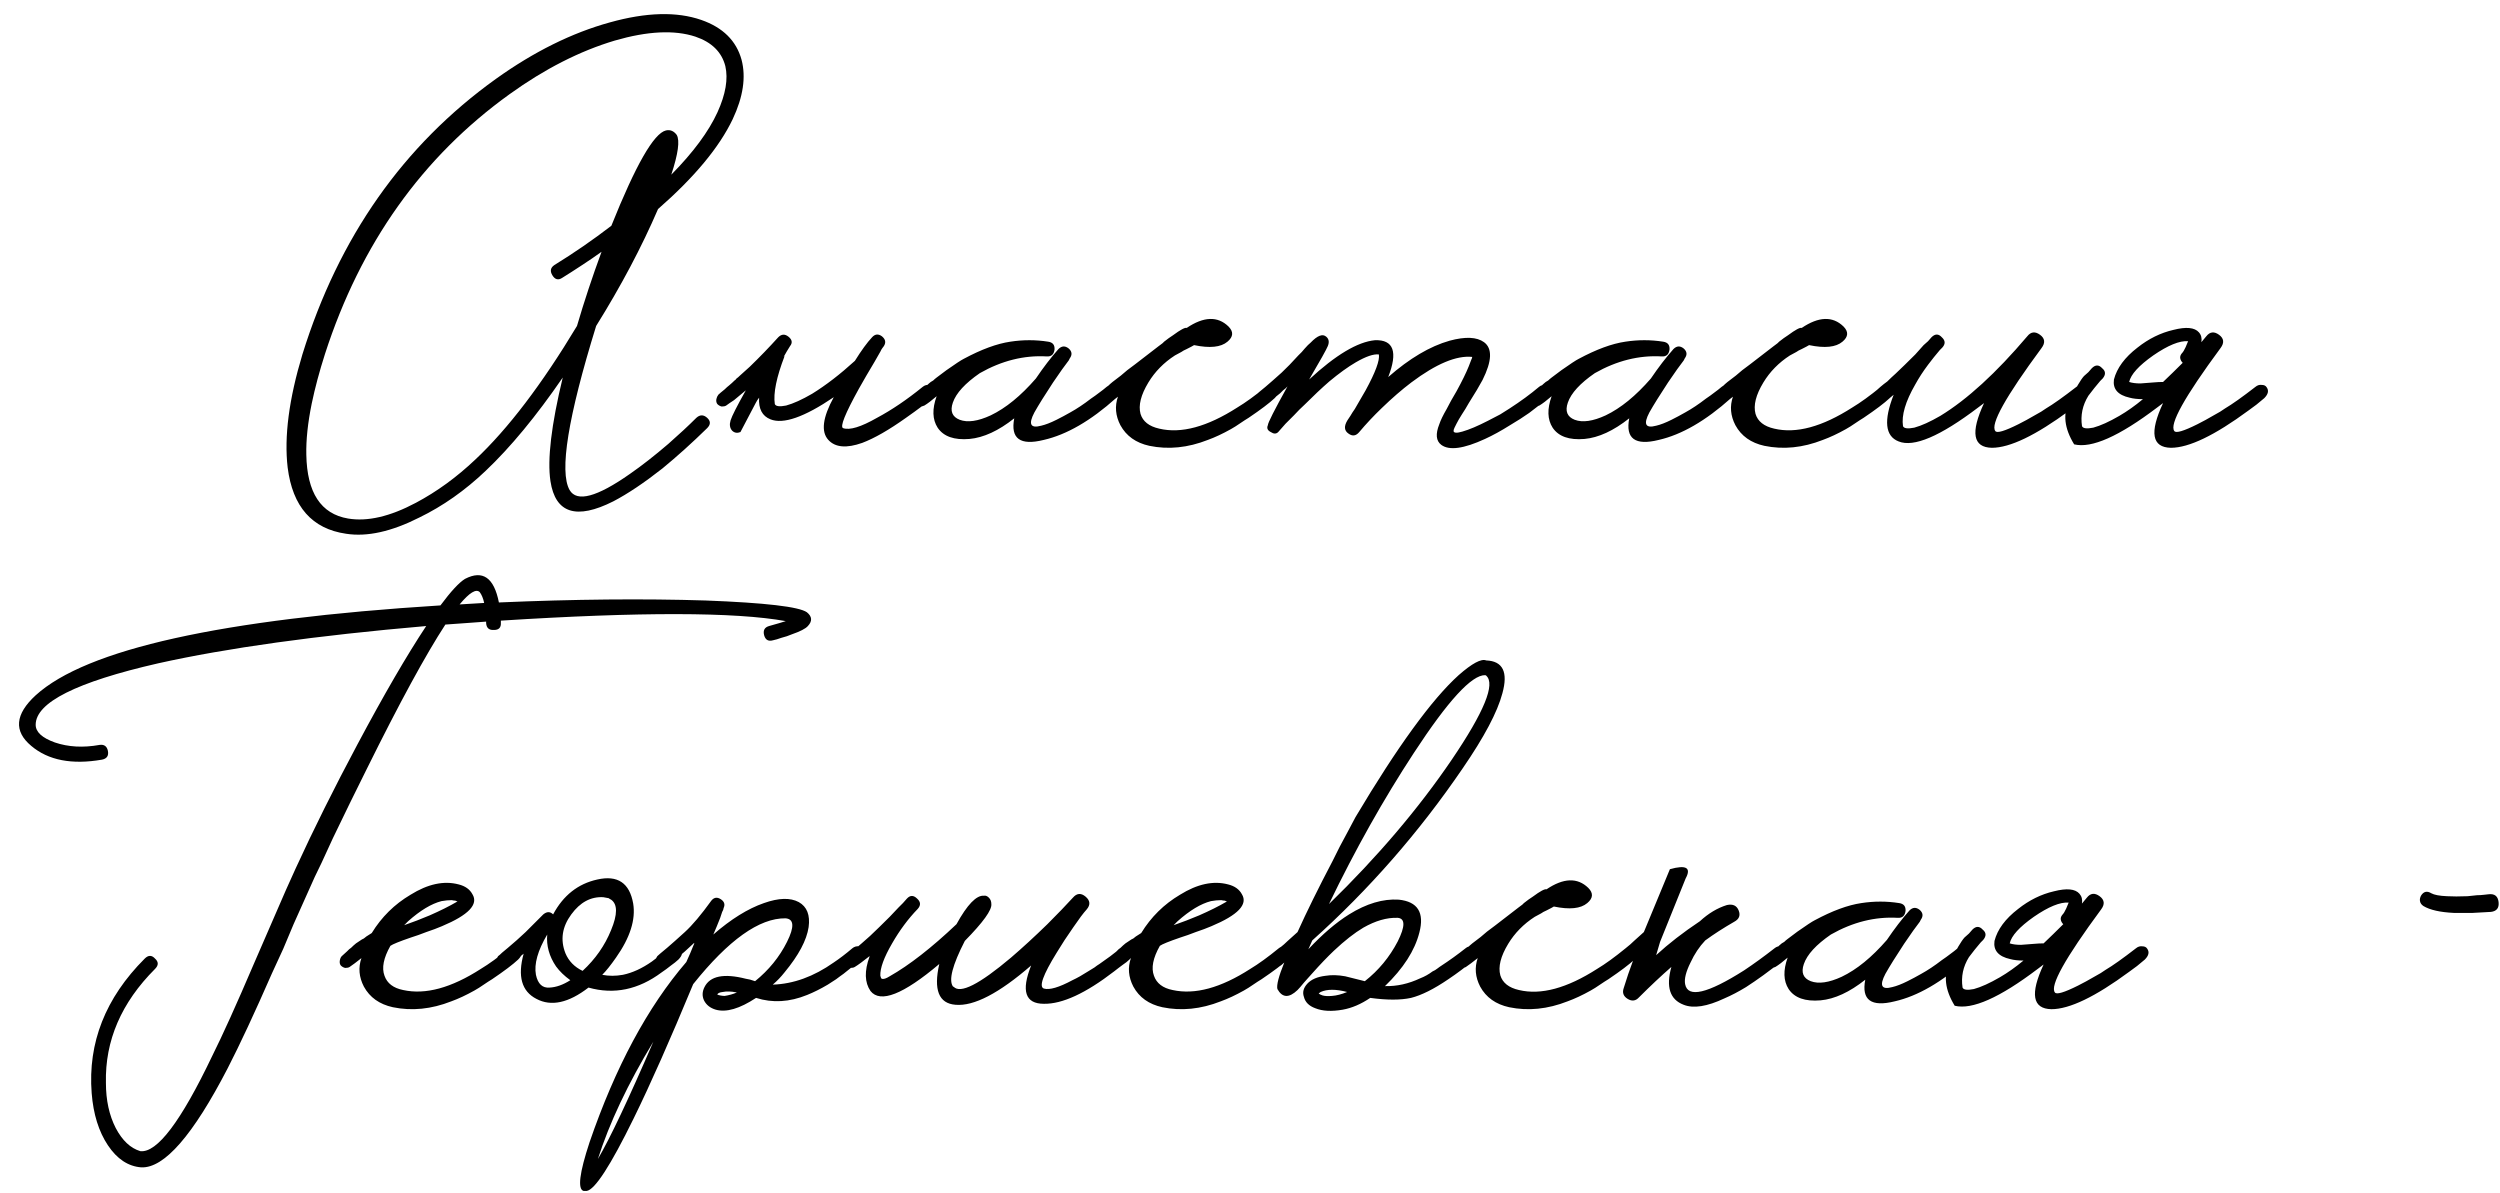 <?xml version="1.0" encoding="UTF-8"?> <svg xmlns="http://www.w3.org/2000/svg" width="285" height="136" viewBox="0 0 285 136" fill="none"><path d="M75.016 23.832C73.15 28.163 70.798 32.605 67.96 37.16C64.75 47.539 63.742 53.773 64.936 55.864C65.758 57.283 68.054 56.667 71.824 54.016C73.168 53.083 74.624 51.944 76.192 50.6C77.424 49.517 78.488 48.528 79.384 47.632C79.795 47.259 80.206 47.259 80.616 47.632C81.027 48.005 81.027 48.397 80.616 48.808C78.899 50.488 77.2 52.019 75.52 53.4C73.43 55.043 71.563 56.293 69.92 57.152C65.702 59.28 63.312 58.515 62.752 54.856C62.379 52.392 62.846 48.453 64.152 43.04C61.128 47.445 58.198 50.992 55.36 53.68C53.008 55.92 50.488 57.693 47.8 59C44.627 60.605 41.846 61.221 39.456 60.848C35.574 60.288 33.352 57.768 32.792 53.288C32.382 49.779 32.942 45.485 34.472 40.408C38.616 27.043 45.971 16.571 56.536 8.992C60.867 5.893 65.198 3.747 69.528 2.552C73.672 1.395 77.144 1.301 79.944 2.272C82.408 3.131 83.939 4.643 84.536 6.808C85.059 8.787 84.723 11.045 83.528 13.584C81.998 16.795 79.16 20.211 75.016 23.832ZM54.184 52.392C57.918 48.883 61.782 43.805 65.776 37.16C66.598 34.36 67.531 31.541 68.576 28.704C67.904 29.189 67.139 29.712 66.28 30.272L65.16 31L64.096 31.672C63.648 31.971 63.275 31.877 62.976 31.392C62.678 30.907 62.752 30.515 63.2 30.216C65.44 28.835 67.606 27.341 69.696 25.736C72.459 18.829 74.531 15.208 75.912 14.872C76.398 14.76 76.808 14.928 77.144 15.376C77.518 16.011 77.312 17.523 76.528 19.912C79.03 17.373 80.784 15.003 81.792 12.8C82.726 10.747 83.024 8.992 82.688 7.536C82.278 5.931 81.139 4.811 79.272 4.176C76.883 3.392 73.822 3.541 70.088 4.624C66.094 5.819 62.099 7.853 58.104 10.728C48.136 17.896 41.118 27.771 37.048 40.352C36.414 42.331 35.91 44.216 35.536 46.008C35.088 48.211 34.883 50.152 34.92 51.832C34.995 56.163 36.582 58.589 39.68 59.112C41.883 59.485 44.459 58.888 47.408 57.32C49.798 56.051 52.056 54.408 54.184 52.392ZM97.457 41.136C98.204 39.941 98.857 39.045 99.417 38.448C99.753 38.075 100.127 38.037 100.537 38.336C100.948 38.672 101.023 39.045 100.761 39.456C100.724 39.493 100.668 39.568 100.593 39.68L100.481 39.848L100.369 40.072C100.145 40.483 99.921 40.875 99.697 41.248C99.025 42.368 98.428 43.395 97.905 44.328C96.337 47.165 95.74 48.659 96.113 48.808C96.86 49.069 98.148 48.677 99.977 47.632C101.657 46.736 103.393 45.56 105.185 44.104C105.409 43.917 105.671 43.843 105.969 43.88C106.231 43.88 106.417 43.973 106.529 44.16C106.791 44.533 106.697 44.944 106.249 45.392C105.652 45.915 104.663 46.661 103.281 47.632C101.34 49.013 99.679 49.965 98.297 50.488C96.505 51.123 95.217 51.011 94.433 50.152C93.575 49.219 93.78 47.595 95.049 45.28C91.689 47.557 89.281 48.397 87.825 47.8C86.892 47.427 86.463 46.605 86.537 45.336C86.388 45.523 86.257 45.728 86.145 45.952L84.409 49.256C84.036 49.405 83.719 49.349 83.457 49.088C83.196 48.789 83.14 48.397 83.289 47.912C83.439 47.427 84.017 46.288 85.025 44.496C84.54 44.907 84.092 45.28 83.681 45.616C83.532 45.728 83.364 45.84 83.177 45.952L82.785 46.232C82.673 46.307 82.505 46.344 82.281 46.344C82.095 46.307 81.927 46.213 81.777 46.064C81.665 45.915 81.628 45.728 81.665 45.504C81.703 45.317 81.777 45.149 81.889 45C82.001 44.888 82.244 44.683 82.617 44.384C82.804 44.197 82.972 44.048 83.121 43.936C83.345 43.749 83.551 43.563 83.737 43.376C83.812 43.339 83.887 43.264 83.961 43.152C84.073 43.077 84.204 42.965 84.353 42.816C84.689 42.517 85.063 42.181 85.473 41.808C86.593 40.725 87.676 39.605 88.721 38.448C89.095 38.075 89.487 38.056 89.897 38.392C90.308 38.728 90.364 39.083 90.065 39.456C89.804 39.867 89.561 40.277 89.337 40.688L89.449 40.576C88.516 43.003 88.143 44.832 88.329 46.064C88.441 46.325 88.871 46.381 89.617 46.232C90.439 46.008 91.428 45.56 92.585 44.888C94.153 43.917 95.777 42.667 97.457 41.136ZM127.497 44.16C127.758 44.533 127.665 44.944 127.217 45.392C124.342 47.968 121.598 49.555 118.985 50.152C116.297 50.824 115.177 50.003 115.625 47.688C113.833 49.107 112.134 49.891 110.529 50.04C108.774 50.189 107.561 49.76 106.889 48.752C106.291 47.819 106.254 46.624 106.777 45.168C106.217 45.653 105.75 46.008 105.377 46.232C105.227 46.307 105.059 46.344 104.873 46.344C104.686 46.307 104.518 46.213 104.369 46.064C104.219 45.915 104.163 45.728 104.201 45.504C104.238 45.317 104.331 45.149 104.481 45C104.593 44.888 104.798 44.701 105.097 44.44L105.321 44.216L105.545 44.048C105.731 43.861 105.918 43.693 106.105 43.544C106.179 43.507 106.273 43.451 106.385 43.376C106.497 43.264 106.627 43.152 106.777 43.04C107.187 42.741 107.561 42.461 107.897 42.2C108.905 41.491 109.558 41.061 109.857 40.912C111.873 39.829 113.646 39.176 115.177 38.952C116.633 38.728 118.07 38.728 119.489 38.952C120.011 39.027 120.254 39.325 120.217 39.848C120.142 40.408 119.843 40.669 119.321 40.632C116.745 40.483 114.206 41.117 111.705 42.536C110.025 43.693 108.998 44.813 108.625 45.896C108.289 46.867 108.55 47.52 109.409 47.856C110.305 48.192 111.481 48.024 112.937 47.352C114.654 46.531 116.371 45.131 118.089 43.152C118.947 41.883 119.806 40.763 120.665 39.792C121.038 39.419 121.43 39.4 121.841 39.736C122.214 40.072 122.251 40.445 121.953 40.856L121.897 40.968L121.841 41.08C121.43 41.603 120.833 42.443 120.049 43.6C119.115 45.019 118.406 46.157 117.921 47.016C117.211 48.36 117.473 48.864 118.705 48.528C119.19 48.416 119.769 48.192 120.441 47.856C120.963 47.595 121.486 47.315 122.009 47.016C122.755 46.605 123.539 46.083 124.361 45.448C124.697 45.224 125.033 44.981 125.369 44.72C125.63 44.533 125.891 44.328 126.153 44.104C126.377 43.917 126.619 43.843 126.881 43.88C127.142 43.88 127.347 43.973 127.497 44.16ZM145.644 44.16C145.868 44.533 145.756 44.944 145.308 45.392C144.711 45.952 143.722 46.699 142.34 47.632L141.892 47.912L141.388 48.248C141.015 48.509 140.66 48.733 140.324 48.92C139.391 49.443 138.514 49.853 137.692 50.152C135.415 51.048 133.194 51.272 131.028 50.824C129.498 50.488 128.396 49.704 127.724 48.472C127.164 47.389 127.071 46.307 127.444 45.224C126.884 45.672 126.436 46.008 126.1 46.232C125.988 46.307 125.82 46.344 125.596 46.344C125.41 46.307 125.242 46.213 125.092 46.064C124.98 45.915 124.943 45.728 124.98 45.504C125.018 45.28 125.092 45.112 125.204 45C125.316 44.888 125.522 44.701 125.82 44.44L126.044 44.216L126.268 44.048C126.455 43.861 126.642 43.693 126.828 43.544C126.94 43.469 127.258 43.227 127.78 42.816C127.93 42.704 128.172 42.499 128.508 42.2L129.404 41.528C130.972 40.333 131.868 39.643 132.092 39.456C132.13 39.419 132.204 39.363 132.316 39.288L132.54 39.12L132.708 38.952C133.082 38.653 133.418 38.411 133.716 38.224C134.575 37.589 135.098 37.309 135.284 37.384C137.226 36.077 138.812 36.021 140.044 37.216C140.642 37.813 140.604 38.392 139.932 38.952C139.186 39.587 137.916 39.717 136.124 39.344C136.012 39.419 135.732 39.568 135.284 39.792C135.023 39.904 134.818 40.016 134.668 40.128C134.407 40.277 134.164 40.408 133.94 40.52C132.671 41.341 131.663 42.368 130.916 43.6C130.058 45.019 129.759 46.213 130.02 47.184C130.282 48.043 130.991 48.603 132.148 48.864C134.65 49.461 137.618 48.659 141.052 46.456C141.986 45.896 143.068 45.112 144.3 44.104C144.524 43.917 144.767 43.843 145.028 43.88C145.29 43.88 145.495 43.973 145.644 44.16ZM176.793 44.16C177.054 44.533 176.961 44.944 176.513 45.392L174.329 47.072C173.694 47.52 172.966 47.987 172.145 48.472C171.137 49.107 170.185 49.629 169.289 50.04C166.862 51.16 165.201 51.384 164.305 50.712C163.707 50.264 163.633 49.48 164.081 48.36C164.23 47.912 164.51 47.333 164.921 46.624L165.425 45.672L166.041 44.608C166.675 43.451 167.142 42.499 167.441 41.752C167.553 41.491 167.646 41.248 167.721 41.024C167.795 40.875 167.833 40.763 167.833 40.688C166.041 40.501 163.726 41.472 160.889 43.6C159.806 44.421 158.686 45.392 157.529 46.512C156.595 47.408 155.737 48.323 154.953 49.256C154.579 49.704 154.169 49.76 153.721 49.424C153.235 49.088 153.198 48.584 153.609 47.912L153.721 47.744L153.945 47.408C154.094 47.147 154.262 46.885 154.449 46.624C154.897 45.84 155.307 45.131 155.681 44.496C156.801 42.443 157.305 41.08 157.193 40.408C156.595 40.333 155.718 40.632 154.561 41.304C153.665 41.827 152.657 42.555 151.537 43.488C150.678 44.235 149.745 45.112 148.737 46.12C148.326 46.493 147.915 46.904 147.505 47.352C147.206 47.651 146.889 47.968 146.553 48.304L145.713 49.256C145.489 49.48 145.209 49.48 144.873 49.256C144.499 49.069 144.387 48.808 144.537 48.472C144.537 48.211 145.283 46.736 146.777 44.048L146.553 44.272L146.273 44.496C146.086 44.683 145.974 44.795 145.937 44.832C145.115 45.504 144.518 45.971 144.145 46.232C143.771 46.456 143.417 46.4 143.081 46.064C142.969 45.915 142.931 45.728 142.969 45.504C143.006 45.317 143.081 45.149 143.193 45C143.305 44.888 143.659 44.589 144.257 44.104C144.555 43.843 144.835 43.6 145.097 43.376C145.433 43.077 145.769 42.779 146.105 42.48C146.665 41.957 147.299 41.304 148.009 40.52L148.401 40.128L148.737 39.736C148.998 39.437 149.222 39.213 149.409 39.064C150.193 38.243 150.79 38.019 151.201 38.392C151.499 38.653 151.555 39.008 151.369 39.456C151.219 39.829 150.51 41.099 149.241 43.264C152.265 40.464 154.766 38.971 156.745 38.784C158.873 38.709 159.377 40.109 158.257 42.984C160.683 40.856 163.017 39.475 165.257 38.84C167.049 38.355 168.355 38.411 169.177 39.008C170.147 39.717 170.091 41.155 169.009 43.32C168.673 43.955 168.15 44.832 167.441 45.952L167.049 46.624L166.657 47.24C166.395 47.651 166.19 48.005 166.041 48.304L165.817 48.752C165.742 48.901 165.705 49.032 165.705 49.144C165.742 49.368 166.078 49.387 166.713 49.2C167.497 48.976 168.467 48.565 169.625 47.968C170.073 47.744 170.539 47.501 171.025 47.24C171.361 47.016 171.715 46.792 172.089 46.568C173.358 45.747 174.478 44.925 175.449 44.104C175.673 43.917 175.934 43.843 176.233 43.88C176.494 43.88 176.681 43.973 176.793 44.16ZM197.606 44.16C197.867 44.533 197.774 44.944 197.326 45.392C194.451 47.968 191.707 49.555 189.094 50.152C186.406 50.824 185.286 50.003 185.734 47.688C183.942 49.107 182.243 49.891 180.638 50.04C178.883 50.189 177.67 49.76 176.998 48.752C176.401 47.819 176.363 46.624 176.886 45.168C176.326 45.653 175.859 46.008 175.486 46.232C175.337 46.307 175.169 46.344 174.982 46.344C174.795 46.307 174.627 46.213 174.478 46.064C174.329 45.915 174.273 45.728 174.31 45.504C174.347 45.317 174.441 45.149 174.59 45C174.702 44.888 174.907 44.701 175.206 44.44L175.43 44.216L175.654 44.048C175.841 43.861 176.027 43.693 176.214 43.544C176.289 43.507 176.382 43.451 176.494 43.376C176.606 43.264 176.737 43.152 176.886 43.04C177.297 42.741 177.67 42.461 178.006 42.2C179.014 41.491 179.667 41.061 179.966 40.912C181.982 39.829 183.755 39.176 185.286 38.952C186.742 38.728 188.179 38.728 189.598 38.952C190.121 39.027 190.363 39.325 190.326 39.848C190.251 40.408 189.953 40.669 189.43 40.632C186.854 40.483 184.315 41.117 181.814 42.536C180.134 43.693 179.107 44.813 178.734 45.896C178.398 46.867 178.659 47.52 179.518 47.856C180.414 48.192 181.59 48.024 183.046 47.352C184.763 46.531 186.481 45.131 188.198 43.152C189.057 41.883 189.915 40.763 190.774 39.792C191.147 39.419 191.539 39.4 191.95 39.736C192.323 40.072 192.361 40.445 192.062 40.856L192.006 40.968L191.95 41.08C191.539 41.603 190.942 42.443 190.158 43.6C189.225 45.019 188.515 46.157 188.03 47.016C187.321 48.36 187.582 48.864 188.814 48.528C189.299 48.416 189.878 48.192 190.55 47.856C191.073 47.595 191.595 47.315 192.118 47.016C192.865 46.605 193.649 46.083 194.47 45.448C194.806 45.224 195.142 44.981 195.478 44.72C195.739 44.533 196.001 44.328 196.262 44.104C196.486 43.917 196.729 43.843 196.99 43.88C197.251 43.88 197.457 43.973 197.606 44.16ZM215.754 44.16C215.978 44.533 215.866 44.944 215.418 45.392C214.821 45.952 213.831 46.699 212.45 47.632L212.002 47.912L211.498 48.248C211.125 48.509 210.77 48.733 210.434 48.92C209.501 49.443 208.623 49.853 207.802 50.152C205.525 51.048 203.303 51.272 201.138 50.824C199.607 50.488 198.506 49.704 197.834 48.472C197.274 47.389 197.181 46.307 197.554 45.224C196.994 45.672 196.546 46.008 196.21 46.232C196.098 46.307 195.93 46.344 195.706 46.344C195.519 46.307 195.351 46.213 195.202 46.064C195.09 45.915 195.053 45.728 195.09 45.504C195.127 45.28 195.202 45.112 195.314 45C195.426 44.888 195.631 44.701 195.93 44.44L196.154 44.216L196.378 44.048C196.565 43.861 196.751 43.693 196.938 43.544C197.05 43.469 197.367 43.227 197.89 42.816C198.039 42.704 198.282 42.499 198.618 42.2L199.514 41.528C201.082 40.333 201.978 39.643 202.202 39.456C202.239 39.419 202.314 39.363 202.426 39.288L202.65 39.12L202.818 38.952C203.191 38.653 203.527 38.411 203.826 38.224C204.685 37.589 205.207 37.309 205.394 37.384C207.335 36.077 208.922 36.021 210.154 37.216C210.751 37.813 210.714 38.392 210.042 38.952C209.295 39.587 208.026 39.717 206.234 39.344C206.122 39.419 205.842 39.568 205.394 39.792C205.133 39.904 204.927 40.016 204.778 40.128C204.517 40.277 204.274 40.408 204.05 40.52C202.781 41.341 201.773 42.368 201.026 43.6C200.167 45.019 199.869 46.213 200.13 47.184C200.391 48.043 201.101 48.603 202.258 48.864C204.759 49.461 207.727 48.659 211.162 46.456C212.095 45.896 213.178 45.112 214.41 44.104C214.634 43.917 214.877 43.843 215.138 43.88C215.399 43.88 215.605 43.973 215.754 44.16ZM237.998 44.16C238.259 44.533 238.166 44.944 237.718 45.392C237.121 45.915 236.523 46.381 235.926 46.792C232.081 49.629 229.131 51.048 227.078 51.048C224.913 51.011 224.614 49.312 226.182 45.952L225.51 46.456C221.179 49.741 218.155 51.029 216.438 50.32C214.907 49.723 214.721 47.949 215.878 45C215.579 45.261 215.281 45.504 214.982 45.728L214.646 46.008L214.31 46.232C214.161 46.307 213.993 46.344 213.806 46.344C213.582 46.307 213.395 46.213 213.246 46.064C213.134 45.915 213.097 45.728 213.134 45.504C213.171 45.317 213.246 45.149 213.358 45C213.47 44.888 213.806 44.589 214.366 44.104C214.627 43.88 214.889 43.675 215.15 43.488C215.449 43.189 215.766 42.891 216.102 42.592C216.737 41.995 217.483 41.267 218.342 40.408C218.603 40.109 218.921 39.755 219.294 39.344L219.798 38.896L220.19 38.448C220.601 38.037 220.993 38.037 221.366 38.448C221.777 38.821 221.795 39.213 221.422 39.624L221.31 39.736L221.142 39.904C220.694 40.427 220.246 40.987 219.798 41.584C219.238 42.331 218.753 43.077 218.342 43.824C217.222 45.765 216.755 47.352 216.942 48.584C217.054 48.845 217.483 48.901 218.23 48.752C219.051 48.528 220.041 48.08 221.198 47.408C224.259 45.541 227.563 42.517 231.11 38.336C231.521 37.813 232.006 37.757 232.566 38.168C233.126 38.579 233.182 39.083 232.734 39.68C228.627 45.243 226.873 48.397 227.47 49.144C227.657 49.405 228.534 49.144 230.102 48.36C230.699 48.061 231.315 47.725 231.95 47.352C232.51 47.053 232.939 46.792 233.238 46.568C234.059 46.083 235.217 45.261 236.71 44.104C236.934 43.917 237.177 43.843 237.438 43.88C237.699 43.88 237.886 43.973 237.998 44.16ZM250.957 39.008C251.144 38.784 251.331 38.56 251.517 38.336C251.928 37.813 252.413 37.757 252.973 38.168C253.533 38.579 253.589 39.083 253.141 39.68C249.035 45.243 247.28 48.397 247.877 49.144C248.064 49.405 248.941 49.144 250.509 48.36C251.107 48.061 251.723 47.725 252.357 47.352C252.917 47.053 253.347 46.792 253.645 46.568C254.467 46.083 255.624 45.261 257.117 44.104C257.341 43.917 257.584 43.843 257.845 43.88C258.107 43.88 258.293 43.973 258.405 44.16C258.667 44.533 258.573 44.944 258.125 45.392C257.528 45.915 256.931 46.381 256.333 46.792C252.488 49.629 249.539 51.048 247.485 51.048C245.32 51.011 245.021 49.312 246.589 45.952L245.917 46.456C241.587 49.741 238.432 51.141 236.453 50.656C235.333 48.827 235.147 47.184 235.893 45.728C236.64 44.235 237.2 43.283 237.573 42.872L238.077 42.424L238.469 41.976C238.88 41.565 239.272 41.565 239.645 41.976C240.056 42.312 240.075 42.704 239.701 43.152L239.589 43.264L239.421 43.432C238.973 43.955 238.525 44.515 238.077 45.112C237.405 46.195 237.163 47.352 237.349 48.584C237.461 48.845 237.891 48.901 238.637 48.752C239.459 48.528 240.448 48.08 241.605 47.408C242.501 46.885 243.397 46.251 244.293 45.504C243.696 45.504 243.192 45.448 242.781 45.336C241.437 45.037 240.84 44.347 240.989 43.264C241.325 41.957 242.221 40.744 243.677 39.624C244.947 38.616 246.309 37.944 247.765 37.608C249.221 37.235 250.192 37.328 250.677 37.888C250.939 38.187 251.032 38.56 250.957 39.008ZM246.589 43.544C247.299 42.872 248.045 42.144 248.829 41.36C248.68 41.211 248.587 41.043 248.549 40.856C248.512 40.669 248.568 40.483 248.717 40.296C248.867 40.147 249.016 39.904 249.165 39.568L249.445 38.896C248.475 38.821 247.149 39.363 245.469 40.52C243.827 41.677 242.912 42.685 242.725 43.544C243.061 43.656 243.491 43.712 244.013 43.712L244.741 43.656L245.469 43.6C245.88 43.563 246.253 43.544 246.589 43.544ZM91.987 69.8C92.585 70.285 92.622 70.808 92.099 71.368C91.838 71.667 91.222 71.984 90.251 72.32C89.915 72.469 89.523 72.6 89.075 72.712L88.571 72.88L88.123 72.992C87.601 73.141 87.265 72.955 87.115 72.432C86.966 71.872 87.153 71.517 87.675 71.368C88.609 71.107 89.243 70.92 89.579 70.808C83.793 69.763 72.966 69.744 57.099 70.752V70.976C57.137 71.536 56.875 71.816 56.315 71.816C55.755 71.853 55.457 71.592 55.419 71.032V70.864C54.822 70.901 54.057 70.957 53.123 71.032L50.771 71.2C48.531 74.635 45.545 80.123 41.811 87.664C40.542 90.203 39.254 92.835 37.947 95.56C37.499 96.531 37.07 97.464 36.659 98.36C36.323 99.032 36.062 99.573 35.875 99.984C35.278 101.328 34.475 103.12 33.467 105.36L32.291 108.16L31.003 110.96C29.025 115.477 27.345 119.08 25.963 121.768C22.006 129.421 18.721 133.192 16.107 133.08C14.614 132.968 13.345 132.128 12.299 130.56C11.254 128.992 10.638 127.013 10.451 124.624C10.003 118.875 12.019 113.76 16.499 109.28C16.91 108.869 17.302 108.869 17.675 109.28C18.086 109.653 18.086 110.045 17.675 110.456C13.83 114.301 11.963 118.632 12.075 123.448C12.075 125.427 12.449 127.144 13.195 128.6C13.942 130.019 14.875 130.896 15.995 131.232C17.899 131.456 20.625 127.853 24.171 120.424C25.366 118.035 26.953 114.525 28.931 109.896L31.339 104.352C32.235 102.261 33.019 100.488 33.691 99.032C35.745 94.552 38.097 89.829 40.747 84.864C43.771 79.189 46.385 74.691 48.587 71.368C36.081 72.451 25.889 73.869 18.011 75.624C8.715 77.752 4.067 80.085 4.067 82.624C4.067 83.445 4.795 84.117 6.251 84.64C7.782 85.163 9.481 85.256 11.347 84.92C11.87 84.845 12.187 85.069 12.299 85.592C12.411 86.152 12.187 86.488 11.627 86.6C8.193 87.197 5.505 86.675 3.563 85.032C1.547 83.352 1.715 81.429 4.067 79.264C9.854 74 25.235 70.584 50.211 69.016C51.406 67.411 52.339 66.403 53.011 65.992C55.027 64.947 56.315 65.843 56.875 68.68C65.499 68.307 73.358 68.232 80.451 68.456C87.246 68.717 91.091 69.165 91.987 69.8ZM55.195 68.736C55.083 68.213 54.915 67.803 54.691 67.504C54.281 67.093 53.515 67.56 52.395 68.904L55.195 68.736ZM59.402 108.16C59.626 108.533 59.514 108.944 59.066 109.392C58.469 109.952 57.48 110.699 56.098 111.632L55.65 111.912L55.146 112.248C54.773 112.509 54.418 112.733 54.082 112.92C53.149 113.443 52.272 113.853 51.45 114.152C49.173 115.048 46.952 115.272 44.786 114.824C43.256 114.488 42.154 113.704 41.482 112.472C40.922 111.389 40.829 110.307 41.202 109.224C40.642 109.672 40.194 110.008 39.858 110.232C39.746 110.307 39.578 110.344 39.354 110.344C39.168 110.307 39 110.213 38.85 110.064C38.738 109.915 38.701 109.728 38.738 109.504C38.776 109.28 38.85 109.112 38.962 109C39.074 108.888 39.28 108.701 39.578 108.44L39.802 108.216L40.026 108.048C40.213 107.861 40.4 107.693 40.586 107.544C40.661 107.507 40.885 107.357 41.258 107.096L41.482 106.984L41.762 106.76L42.378 106.368C43.498 104.539 44.973 103.083 46.802 102C48.781 100.768 50.61 100.376 52.29 100.824C53.037 101.011 53.56 101.384 53.858 101.944C54.568 103.101 53.41 104.315 50.386 105.584C49.864 105.808 49.266 106.032 48.594 106.256L47.698 106.592L46.858 106.872C45.552 107.32 44.768 107.637 44.506 107.824C43.722 109.205 43.498 110.344 43.834 111.24C44.133 112.099 44.842 112.64 45.962 112.864C48.501 113.424 51.45 112.621 54.81 110.456C55.744 109.896 56.826 109.112 58.058 108.104C58.282 107.917 58.525 107.843 58.786 107.88C59.048 107.88 59.253 107.973 59.402 108.16ZM52.178 102.784L51.898 102.672C51.786 102.672 51.656 102.653 51.506 102.616C51.133 102.616 50.741 102.653 50.33 102.728C49.173 103.027 47.904 103.792 46.522 105.024L46.074 105.472C47.045 105.136 48.016 104.763 48.986 104.352C50.181 103.829 51.226 103.307 52.122 102.784H52.178ZM77.616 108.16C77.877 108.533 77.784 108.944 77.336 109.392L76.944 109.728L76.496 110.064C76.123 110.363 75.768 110.624 75.432 110.848C72.781 112.827 70 113.405 67.088 112.584C64.811 114.339 62.832 114.768 61.152 113.872C59.472 113.013 58.986 111.296 59.696 108.72L59.08 109.224L57.736 110.232C57.587 110.307 57.419 110.344 57.232 110.344C57.008 110.307 56.821 110.213 56.672 110.064C56.56 109.915 56.523 109.728 56.56 109.504C56.597 109.317 56.672 109.149 56.784 109C56.896 108.925 57.045 108.795 57.232 108.608L57.568 108.328L57.904 108.048C58.576 107.488 59.248 106.891 59.92 106.256L61.936 104.24C62.346 103.904 62.72 103.904 63.056 104.24C64.213 102.075 65.893 100.749 68.096 100.264C70.41 99.741 71.773 100.656 72.184 103.008C72.483 104.837 71.829 106.891 70.224 109.168C69.626 110.027 69.104 110.68 68.656 111.128C69.403 111.277 70.186 111.277 71.008 111.128C72.091 110.904 73.192 110.4 74.312 109.616C75.058 109.056 75.712 108.552 76.272 108.104C76.496 107.917 76.757 107.843 77.056 107.88C77.317 107.88 77.504 107.973 77.616 108.16ZM66.416 110.68C67.872 109.336 68.954 107.787 69.664 106.032C70.41 104.24 70.41 103.083 69.664 102.56L69.552 102.504L69.384 102.392C69.197 102.355 68.992 102.317 68.768 102.28C67.349 102.205 66.136 102.859 65.128 104.24C64.082 105.659 63.858 107.133 64.456 108.664C64.829 109.56 65.483 110.232 66.416 110.68ZM62.664 112.584C63.41 112.547 64.195 112.267 65.016 111.744C64.344 111.259 63.803 110.736 63.392 110.176C62.608 109.019 62.272 107.805 62.384 106.536C61.301 108.365 60.872 109.896 61.096 111.128C61.32 112.173 61.843 112.659 62.664 112.584ZM98.511 108.16C98.772 108.533 98.679 108.944 98.231 109.392L97.783 109.728L97.279 110.12C96.868 110.456 96.495 110.755 96.159 111.016L95.767 111.296L95.319 111.632L94.367 112.248C93.546 112.733 92.761 113.125 92.015 113.424C89.999 114.245 88.058 114.357 86.191 113.76C84.324 114.992 82.793 115.44 81.599 115.104C80.964 114.917 80.516 114.563 80.255 114.04C80.031 113.555 80.049 113.051 80.311 112.528C80.945 111.259 82.513 110.941 85.015 111.576C85.314 111.613 85.668 111.707 86.079 111.856C87.647 110.587 88.86 109.093 89.719 107.376C90.578 105.659 90.522 104.763 89.551 104.688C86.564 104.651 83.055 107.152 79.023 112.192C76.409 118.501 74.151 123.597 72.247 127.48C69.596 132.893 67.804 135.656 66.871 135.768H66.535C65.826 135.581 66.049 133.733 67.207 130.224C70.156 121.637 73.834 114.787 78.239 109.672L78.687 108.664L79.079 107.712L79.135 107.6V107.488C78.388 108.197 77.716 108.795 77.119 109.28C76.708 109.616 76.297 109.933 75.887 110.232C75.737 110.307 75.57 110.344 75.383 110.344C75.159 110.307 74.972 110.213 74.823 110.064C74.711 109.915 74.674 109.728 74.711 109.504C74.748 109.317 74.823 109.149 74.935 109C75.047 108.888 75.42 108.571 76.055 108.048C76.353 107.787 76.652 107.525 76.951 107.264C77.324 106.928 77.698 106.592 78.071 106.256C78.93 105.472 79.938 104.277 81.095 102.672C81.394 102.299 81.748 102.243 82.159 102.504C82.57 102.765 82.681 103.101 82.495 103.512L82.439 103.736L82.327 103.96C82.252 104.221 82.177 104.445 82.103 104.632C81.841 105.304 81.58 105.939 81.319 106.536C83.335 104.781 85.257 103.587 87.087 102.952C88.767 102.355 90.092 102.317 91.063 102.84C91.996 103.363 92.37 104.315 92.183 105.696C91.959 107.189 91.044 108.907 89.439 110.848C89.028 111.371 88.58 111.837 88.095 112.248C90.447 112.173 92.761 111.333 95.039 109.728C95.711 109.28 96.42 108.739 97.167 108.104C97.391 107.917 97.652 107.843 97.951 107.88C98.212 107.88 98.399 107.973 98.511 108.16ZM68.159 132.128C69.54 129.776 71.65 125.315 74.487 118.744C71.575 123.56 69.466 128.021 68.159 132.128ZM82.607 113.536C83.092 113.461 83.559 113.331 84.007 113.144C83.633 113.069 83.335 113.032 83.111 113.032H82.775L82.383 113.088C82.047 113.125 81.841 113.219 81.767 113.368C81.804 113.405 81.916 113.443 82.103 113.48C82.29 113.517 82.457 113.536 82.607 113.536ZM129.03 108.16C129.291 108.533 129.198 108.944 128.75 109.392C128.563 109.579 128.302 109.784 127.966 110.008L127.518 110.344L127.014 110.736C123.766 113.237 121.096 114.469 119.006 114.432C116.878 114.432 116.392 112.976 117.55 110.064C113.891 113.237 111.016 114.731 108.926 114.544C107.022 114.395 106.406 112.845 107.078 109.896C102.971 113.368 100.358 114.395 99.237 112.976C98.566 112.005 98.528 110.699 99.126 109.056V109C98.379 109.597 97.819 110.008 97.445 110.232C97.334 110.307 97.165 110.344 96.942 110.344C96.755 110.307 96.587 110.213 96.438 110.064C96.326 109.915 96.288 109.728 96.326 109.504C96.363 109.317 96.438 109.149 96.549 109C96.699 108.851 97.016 108.571 97.501 108.16L97.838 107.88L98.23 107.544C98.566 107.245 98.883 106.965 99.181 106.704C99.816 106.107 100.563 105.379 101.422 104.52L102.43 103.456L102.934 102.952L103.382 102.448C103.755 102.037 104.147 102.037 104.558 102.448C104.968 102.821 104.987 103.213 104.614 103.624C103.531 104.744 102.56 106.051 101.702 107.544C100.768 109.149 100.32 110.381 100.358 111.24L100.414 111.408C100.414 111.483 100.451 111.539 100.526 111.576C100.712 111.651 101.011 111.557 101.422 111.296C103.662 110.027 106.2 108.048 109.038 105.36C110.27 103.12 111.315 102.037 112.174 102.112C112.36 102.075 112.547 102.149 112.734 102.336C112.92 102.523 113.014 102.765 113.014 103.064C113.088 103.736 112.08 105.136 109.99 107.264C108.571 110.027 108.123 111.763 108.646 112.472C108.683 112.509 108.702 112.509 108.702 112.472C109.448 113.331 111.632 112.229 115.254 109.168C116.56 108.048 117.942 106.779 119.398 105.36C120.592 104.165 121.563 103.157 122.31 102.336C122.758 101.813 123.243 101.776 123.766 102.224C124.288 102.672 124.326 103.157 123.878 103.68C123.504 104.091 123 104.763 122.366 105.696C121.656 106.704 121.022 107.675 120.462 108.608C118.894 111.147 118.408 112.509 119.006 112.696C119.64 112.883 120.723 112.565 122.254 111.744C122.814 111.483 123.411 111.147 124.046 110.736C124.27 110.587 124.512 110.437 124.774 110.288C124.96 110.139 125.147 110.008 125.334 109.896C126.155 109.336 126.958 108.739 127.742 108.104C127.966 107.917 128.208 107.843 128.47 107.88C128.731 107.88 128.918 107.973 129.03 108.16ZM147.121 108.16C147.345 108.533 147.233 108.944 146.785 109.392C146.188 109.952 145.198 110.699 143.817 111.632L143.369 111.912L142.865 112.248C142.492 112.509 142.137 112.733 141.801 112.92C140.868 113.443 139.99 113.853 139.169 114.152C136.892 115.048 134.67 115.272 132.505 114.824C130.974 114.488 129.873 113.704 129.201 112.472C128.641 111.389 128.548 110.307 128.921 109.224C128.361 109.672 127.913 110.008 127.577 110.232C127.465 110.307 127.297 110.344 127.073 110.344C126.886 110.307 126.718 110.213 126.569 110.064C126.457 109.915 126.42 109.728 126.457 109.504C126.494 109.28 126.569 109.112 126.681 109C126.793 108.888 126.998 108.701 127.297 108.44L127.521 108.216L127.745 108.048C127.932 107.861 128.118 107.693 128.305 107.544C128.38 107.507 128.604 107.357 128.977 107.096L129.201 106.984L129.481 106.76L130.097 106.368C131.217 104.539 132.692 103.083 134.521 102C136.5 100.768 138.329 100.376 140.009 100.824C140.756 101.011 141.278 101.384 141.577 101.944C142.286 103.101 141.129 104.315 138.105 105.584C137.582 105.808 136.985 106.032 136.313 106.256L135.417 106.592L134.577 106.872C133.27 107.32 132.486 107.637 132.225 107.824C131.441 109.205 131.217 110.344 131.553 111.24C131.852 112.099 132.561 112.64 133.681 112.864C136.22 113.424 139.169 112.621 142.529 110.456C143.462 109.896 144.545 109.112 145.777 108.104C146.001 107.917 146.244 107.843 146.505 107.88C146.766 107.88 146.972 107.973 147.121 108.16ZM139.897 102.784L139.617 102.672C139.505 102.672 139.374 102.653 139.225 102.616C138.852 102.616 138.46 102.653 138.049 102.728C136.892 103.027 135.622 103.792 134.241 105.024L133.793 105.472C134.764 105.136 135.734 104.763 136.705 104.352C137.9 103.829 138.945 103.307 139.841 102.784H139.897ZM167.071 108.104C167.295 107.917 167.537 107.843 167.799 107.88C168.06 107.88 168.247 107.973 168.359 108.16C168.62 108.533 168.527 108.944 168.079 109.392C167.108 110.213 166.119 110.96 165.111 111.632C163.468 112.752 162.049 113.461 160.855 113.76C159.66 114.021 158.111 114.021 156.207 113.76C155.161 114.469 154.116 114.917 153.071 115.104C151.801 115.328 150.756 115.272 149.935 114.936C149.225 114.675 148.796 114.245 148.647 113.648C148.46 113.125 148.591 112.621 149.039 112.136C149.487 111.651 150.177 111.352 151.111 111.24C151.783 111.128 152.529 111.147 153.351 111.296L154.471 111.576L155.591 111.856C157.159 110.624 158.409 109.112 159.343 107.32C160.201 105.603 160.201 104.707 159.343 104.632H159.287C158.092 104.595 156.804 104.968 155.423 105.752C154.415 106.349 153.295 107.227 152.063 108.384C151.316 109.093 150.495 109.952 149.599 110.96L149.095 111.52L148.647 112.024C148.348 112.397 148.105 112.677 147.919 112.864C146.948 113.797 146.183 113.76 145.623 112.752C145.511 112.304 145.772 111.296 146.407 109.728C146.183 109.952 145.959 110.12 145.735 110.232C145.585 110.307 145.417 110.344 145.231 110.344C145.044 110.307 144.876 110.213 144.727 110.064C144.577 109.915 144.521 109.728 144.559 109.504C144.596 109.317 144.689 109.149 144.839 109C144.951 108.888 145.305 108.571 145.903 108.048C146.239 107.787 146.537 107.525 146.799 107.264C147.172 106.928 147.545 106.592 147.919 106.256C148.964 103.941 150.289 101.253 151.895 98.192C152.455 97.035 153.015 95.952 153.575 94.944C154.023 94.085 154.34 93.488 154.527 93.152C159.305 85.125 163.225 79.731 166.287 76.968C167.817 75.624 168.863 75.064 169.423 75.288C171.327 75.363 171.943 76.613 171.271 79.04C170.711 81.168 169.199 84.024 166.735 87.608C161.769 94.888 156.057 101.421 149.599 107.208L149.151 108.216C150.756 106.499 152.305 105.173 153.799 104.24C155.777 103.008 157.663 102.448 159.455 102.56C161.62 102.784 162.404 104.035 161.807 106.312C161.284 108.365 159.977 110.4 157.887 112.416C159.231 112.453 160.575 112.155 161.919 111.52C162.404 111.333 162.871 111.072 163.319 110.736C163.505 110.661 163.692 110.549 163.879 110.4L164.103 110.232L164.271 110.12C165.241 109.485 166.175 108.813 167.071 108.104ZM169.311 76.968C167.78 76.931 165.073 79.88 161.191 85.816C157.719 91.117 154.489 96.867 151.503 103.064C157.028 97.688 161.695 92.2 165.503 86.6C169.199 81.149 170.505 77.957 169.423 77.024C169.46 77.024 169.423 77.005 169.311 76.968ZM151.839 113.536C152.361 113.499 152.94 113.349 153.575 113.088C152.305 112.752 151.297 112.752 150.551 113.088L150.327 113.256L150.495 113.368C150.569 113.405 150.663 113.443 150.775 113.48C151.036 113.555 151.391 113.573 151.839 113.536ZM186.66 108.16C186.884 108.533 186.772 108.944 186.324 109.392C185.727 109.952 184.737 110.699 183.356 111.632L182.908 111.912L182.404 112.248C182.031 112.509 181.676 112.733 181.34 112.92C180.407 113.443 179.529 113.853 178.708 114.152C176.431 115.048 174.209 115.272 172.044 114.824C170.513 114.488 169.412 113.704 168.74 112.472C168.18 111.389 168.087 110.307 168.46 109.224C167.9 109.672 167.452 110.008 167.116 110.232C167.004 110.307 166.836 110.344 166.612 110.344C166.425 110.307 166.257 110.213 166.108 110.064C165.996 109.915 165.959 109.728 165.996 109.504C166.033 109.28 166.108 109.112 166.22 109C166.332 108.888 166.537 108.701 166.836 108.44L167.06 108.216L167.284 108.048C167.471 107.861 167.657 107.693 167.844 107.544C167.956 107.469 168.273 107.227 168.796 106.816C168.945 106.704 169.188 106.499 169.524 106.2L170.42 105.528C171.988 104.333 172.884 103.643 173.108 103.456C173.145 103.419 173.22 103.363 173.332 103.288L173.556 103.12L173.724 102.952C174.097 102.653 174.433 102.411 174.732 102.224C175.591 101.589 176.113 101.309 176.3 101.384C178.241 100.077 179.828 100.021 181.06 101.216C181.657 101.813 181.62 102.392 180.948 102.952C180.201 103.587 178.932 103.717 177.14 103.344C177.028 103.419 176.748 103.568 176.3 103.792C176.039 103.904 175.833 104.016 175.684 104.128C175.423 104.277 175.18 104.408 174.956 104.52C173.687 105.341 172.679 106.368 171.932 107.6C171.073 109.019 170.775 110.213 171.036 111.184C171.297 112.043 172.007 112.603 173.164 112.864C175.665 113.461 178.633 112.659 182.068 110.456C183.001 109.896 184.084 109.112 185.316 108.104C185.54 107.917 185.783 107.843 186.044 107.88C186.305 107.88 186.511 107.973 186.66 108.16ZM189.248 107.376L188.8 108.888C190.219 107.581 191.88 106.293 193.784 105.024C194.755 104.128 195.782 103.512 196.864 103.176C197.536 103.027 197.984 103.232 198.208 103.792C198.432 104.352 198.264 104.781 197.704 105.08C196.472 105.789 195.371 106.499 194.4 107.208C193.728 107.917 193.168 108.757 192.72 109.728C192.198 110.773 191.992 111.595 192.104 112.192C192.403 113.797 194.643 113.275 198.824 110.624C199.944 109.877 201.102 109.037 202.296 108.104C202.52 107.917 202.763 107.843 203.024 107.88C203.286 107.88 203.491 107.973 203.64 108.16C203.864 108.533 203.752 108.944 203.304 109.392C202.707 109.915 201.942 110.512 201.008 111.184C200.336 111.669 199.683 112.117 199.048 112.528C198.19 113.051 197.368 113.48 196.584 113.816C194.606 114.749 193.056 114.992 191.936 114.544C190.368 113.947 189.902 112.509 190.536 110.232C189.379 111.24 188.147 112.397 186.84 113.704C186.467 114.115 186.038 114.171 185.552 113.872C185.067 113.573 184.918 113.163 185.104 112.64L185.608 111.072L186.168 109.504C185.758 109.84 185.44 110.083 185.216 110.232C184.843 110.456 184.488 110.4 184.152 110.064C184.04 109.915 184.003 109.728 184.04 109.504C184.078 109.317 184.171 109.149 184.32 109C184.432 108.888 184.787 108.571 185.384 108.048C185.72 107.787 186.019 107.525 186.28 107.264C186.654 106.928 187.027 106.592 187.4 106.256C188.632 103.269 189.622 100.88 190.368 99.088C192.235 98.565 192.832 98.92 192.16 100.152L189.248 107.376ZM224.512 108.16C224.773 108.533 224.68 108.944 224.232 109.392C221.357 111.968 218.613 113.555 216 114.152C213.312 114.824 212.192 114.003 212.64 111.688C210.848 113.107 209.149 113.891 207.544 114.04C205.789 114.189 204.576 113.76 203.904 112.752C203.307 111.819 203.269 110.624 203.792 109.168C203.232 109.653 202.765 110.008 202.392 110.232C202.243 110.307 202.075 110.344 201.888 110.344C201.701 110.307 201.533 110.213 201.384 110.064C201.235 109.915 201.179 109.728 201.216 109.504C201.253 109.317 201.347 109.149 201.496 109C201.608 108.888 201.813 108.701 202.112 108.44L202.336 108.216L202.56 108.048C202.747 107.861 202.933 107.693 203.12 107.544C203.195 107.507 203.288 107.451 203.4 107.376C203.512 107.264 203.643 107.152 203.792 107.04C204.203 106.741 204.576 106.461 204.912 106.2C205.92 105.491 206.573 105.061 206.872 104.912C208.888 103.829 210.661 103.176 212.192 102.952C213.648 102.728 215.085 102.728 216.504 102.952C217.027 103.027 217.269 103.325 217.232 103.848C217.157 104.408 216.859 104.669 216.336 104.632C213.76 104.483 211.221 105.117 208.72 106.536C207.04 107.693 206.013 108.813 205.64 109.896C205.304 110.867 205.565 111.52 206.424 111.856C207.32 112.192 208.496 112.024 209.952 111.352C211.669 110.531 213.387 109.131 215.104 107.152C215.963 105.883 216.821 104.763 217.68 103.792C218.053 103.419 218.445 103.4 218.856 103.736C219.229 104.072 219.267 104.445 218.968 104.856L218.912 104.968L218.856 105.08C218.445 105.603 217.848 106.443 217.064 107.6C216.131 109.019 215.421 110.157 214.936 111.016C214.227 112.36 214.488 112.864 215.72 112.528C216.205 112.416 216.784 112.192 217.456 111.856C217.979 111.595 218.501 111.315 219.024 111.016C219.771 110.605 220.555 110.083 221.376 109.448C221.712 109.224 222.048 108.981 222.384 108.72C222.645 108.533 222.907 108.328 223.168 108.104C223.392 107.917 223.635 107.843 223.896 107.88C224.157 107.88 224.363 107.973 224.512 108.16ZM237.34 103.008C237.527 102.784 237.713 102.56 237.9 102.336C238.311 101.813 238.796 101.757 239.356 102.168C239.916 102.579 239.972 103.083 239.524 103.68C235.417 109.243 233.663 112.397 234.26 113.144C234.447 113.405 235.324 113.144 236.892 112.36C237.489 112.061 238.105 111.725 238.74 111.352C239.3 111.053 239.729 110.792 240.028 110.568C240.849 110.083 242.007 109.261 243.5 108.104C243.724 107.917 243.967 107.843 244.228 107.88C244.489 107.88 244.676 107.973 244.788 108.16C245.049 108.533 244.956 108.944 244.508 109.392C243.911 109.915 243.313 110.381 242.716 110.792C238.871 113.629 235.921 115.048 233.868 115.048C231.703 115.011 231.404 113.312 232.972 109.952L232.3 110.456C227.969 113.741 224.815 115.141 222.836 114.656C221.716 112.827 221.529 111.184 222.276 109.728C223.023 108.235 223.583 107.283 223.956 106.872L224.46 106.424L224.852 105.976C225.263 105.565 225.655 105.565 226.028 105.976C226.439 106.312 226.457 106.704 226.084 107.152L225.972 107.264L225.804 107.432C225.356 107.955 224.908 108.515 224.46 109.112C223.788 110.195 223.545 111.352 223.732 112.584C223.844 112.845 224.273 112.901 225.02 112.752C225.841 112.528 226.831 112.08 227.988 111.408C228.884 110.885 229.78 110.251 230.676 109.504C230.079 109.504 229.575 109.448 229.164 109.336C227.82 109.037 227.223 108.347 227.372 107.264C227.708 105.957 228.604 104.744 230.06 103.624C231.329 102.616 232.692 101.944 234.148 101.608C235.604 101.235 236.575 101.328 237.06 101.888C237.321 102.187 237.415 102.56 237.34 103.008ZM232.972 107.544C233.681 106.872 234.428 106.144 235.212 105.36C235.063 105.211 234.969 105.043 234.932 104.856C234.895 104.669 234.951 104.483 235.1 104.296C235.249 104.147 235.399 103.904 235.548 103.568L235.828 102.896C234.857 102.821 233.532 103.363 231.852 104.52C230.209 105.677 229.295 106.685 229.108 107.544C229.444 107.656 229.873 107.712 230.396 107.712L231.124 107.656L231.852 107.6C232.263 107.563 232.636 107.544 232.972 107.544ZM277.167 101.832C277.503 102.019 278.1 102.131 278.959 102.168C279.593 102.205 280.377 102.205 281.311 102.168C281.647 102.131 282.001 102.093 282.375 102.056C282.636 102.056 282.916 102.037 283.215 102L283.719 101.944C284.391 101.869 284.764 102.168 284.839 102.84C284.913 103.512 284.615 103.885 283.943 103.96H283.887L282.879 104.016L281.871 104.072H279.743C278.175 103.997 277.017 103.736 276.271 103.288C276.047 103.139 275.916 102.952 275.879 102.728C275.841 102.541 275.879 102.336 275.991 102.112C276.289 101.627 276.681 101.533 277.167 101.832Z" fill="black"></path></svg> 